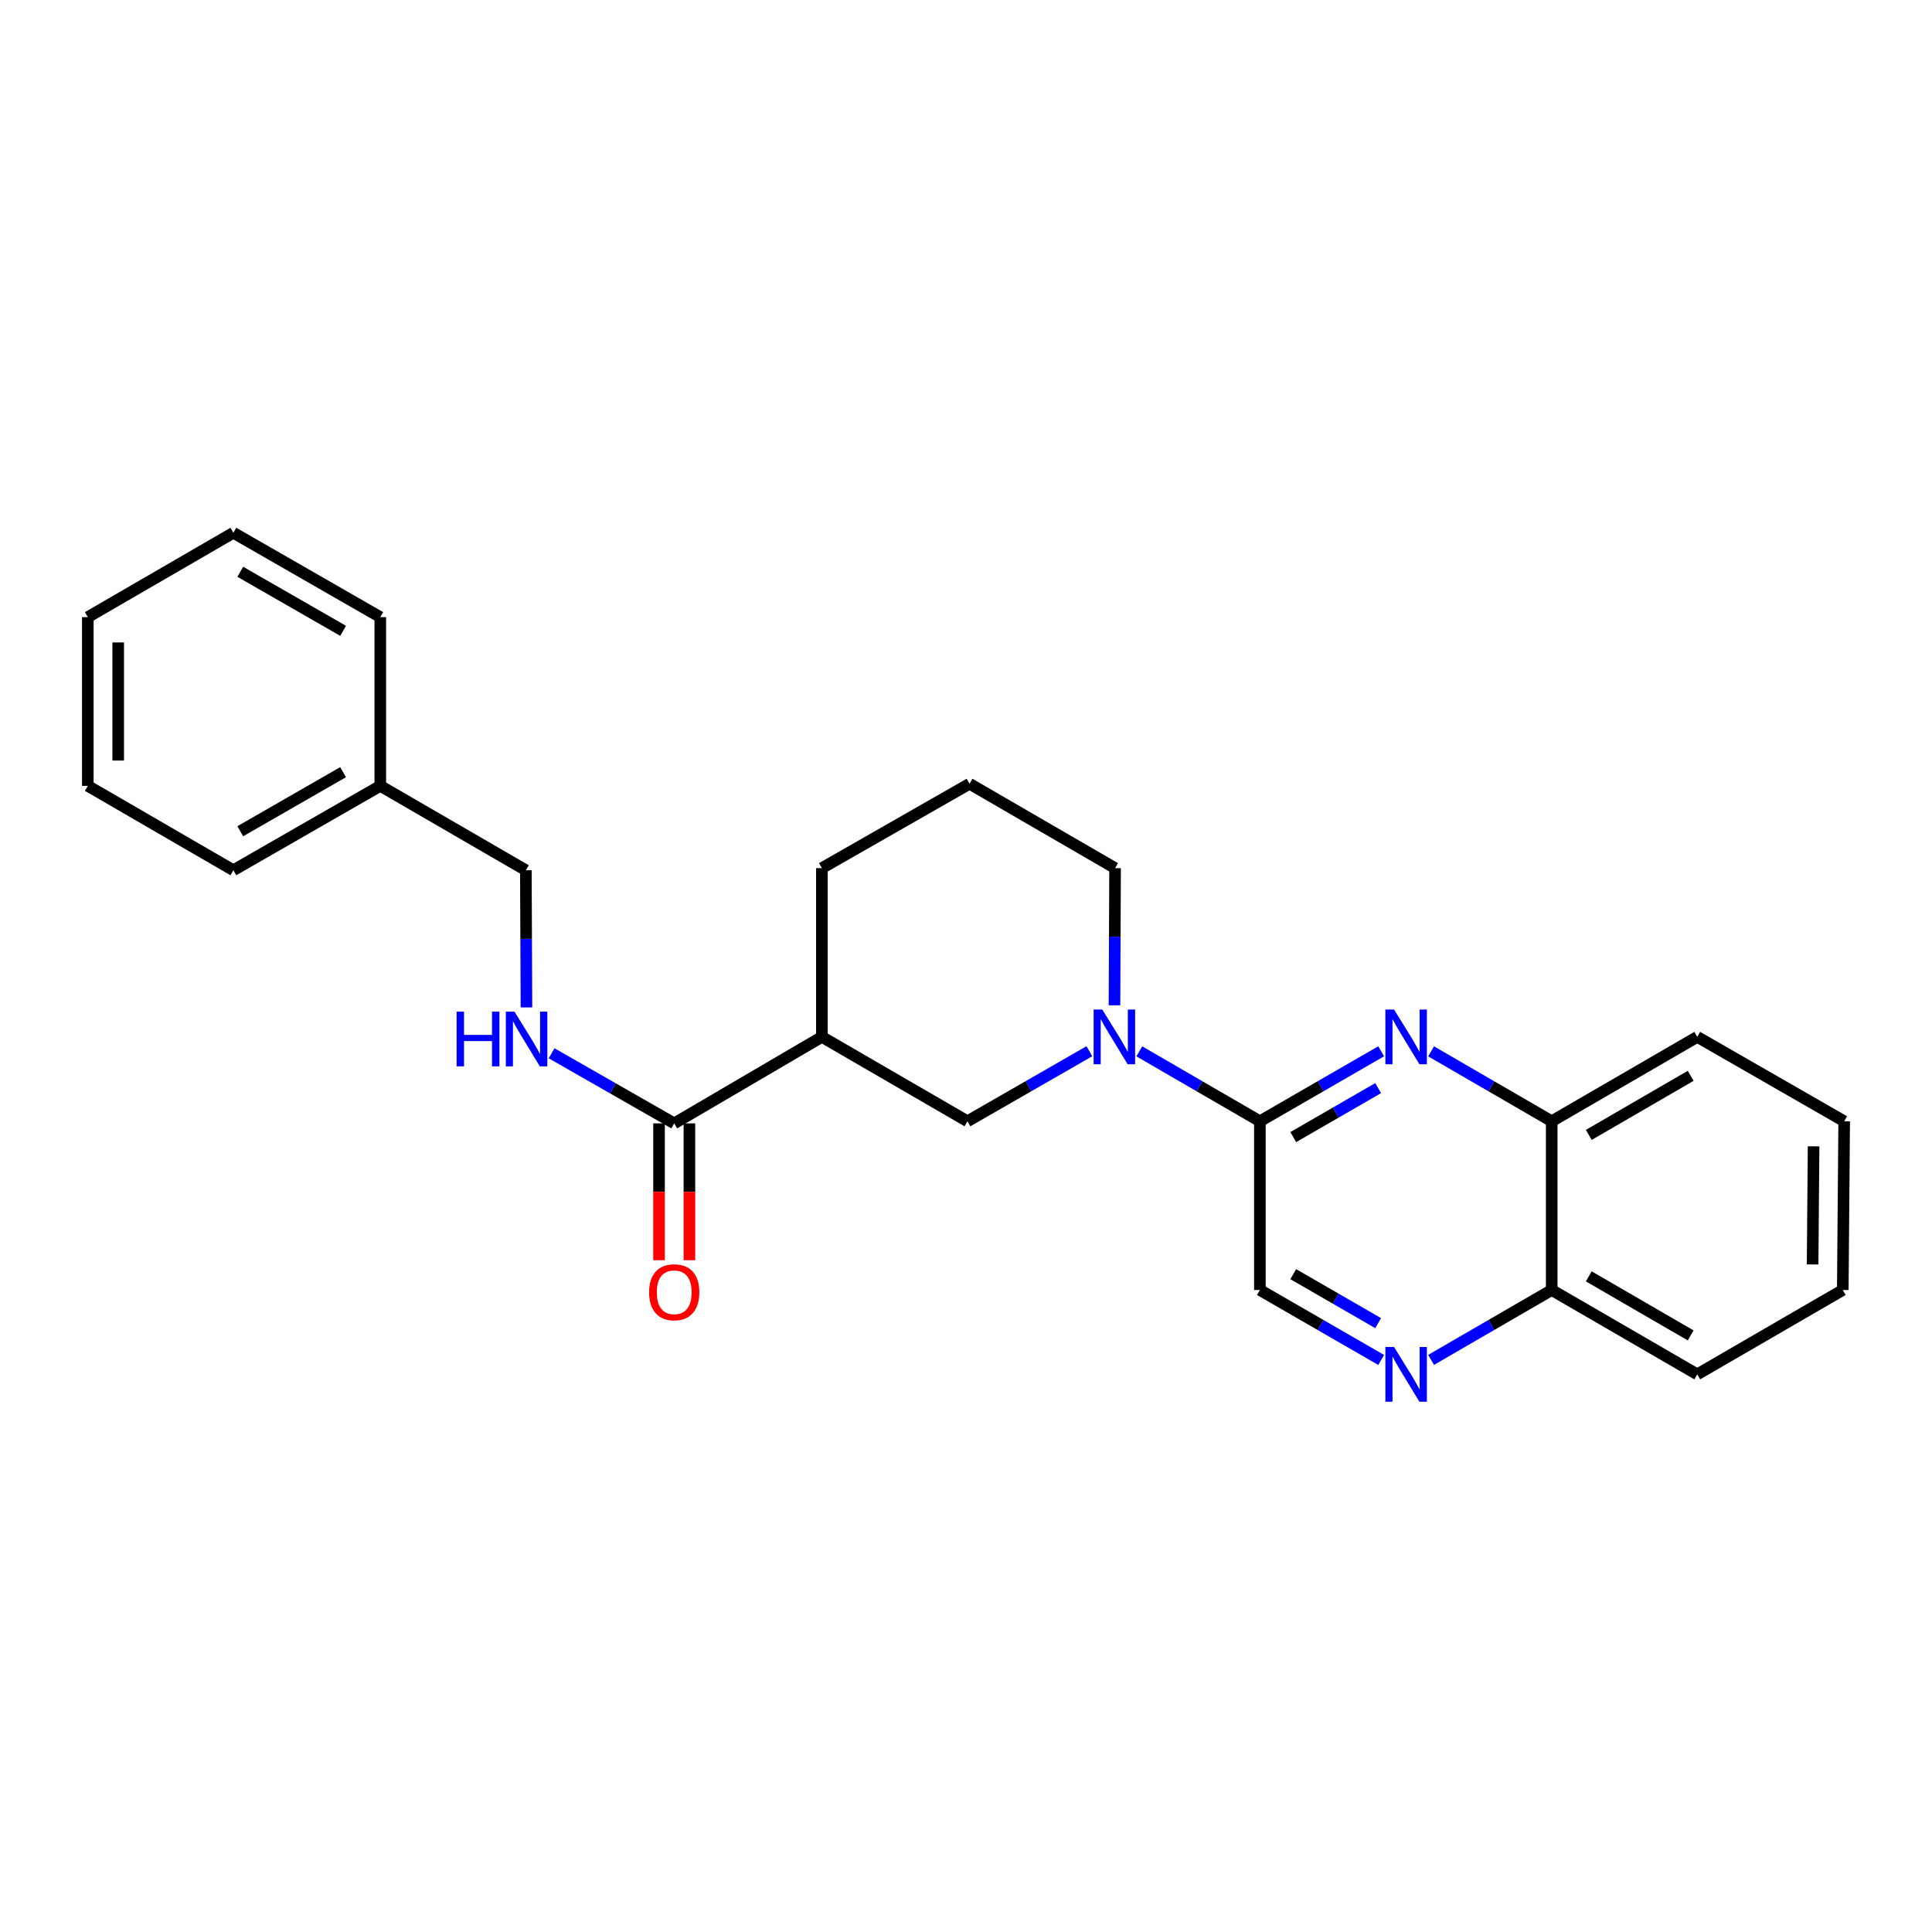 <?xml version='1.0' encoding='iso-8859-1'?>
<svg version='1.1' baseProfile='full'
              xmlns='http://www.w3.org/2000/svg'
                      xmlns:rdkit='http://www.rdkit.org/xml'
                      xmlns:xlink='http://www.w3.org/1999/xlink'
                  xml:space='preserve'
width='1000px' height='1000px' viewBox='0 0 1000 1000'>
<!-- END OF HEADER -->
<rect style='opacity:1.0;fill:#FFFFFF;stroke:none' width='1000' height='1000' x='0' y='0'> </rect>
<path class='bond-1' d='M 589.708,544.178 L 620.912,562.273' style='fill:none;fill-rule:evenodd;stroke:#0000FF;stroke-width:6px;stroke-linecap:butt;stroke-linejoin:miter;stroke-opacity:1' />
<path class='bond-1' d='M 620.912,562.273 L 652.115,580.369' style='fill:none;fill-rule:evenodd;stroke:#000000;stroke-width:6px;stroke-linecap:butt;stroke-linejoin:miter;stroke-opacity:1' />
<path class='bond-4' d='M 563.859,544.115 L 532.301,562.242' style='fill:none;fill-rule:evenodd;stroke:#0000FF;stroke-width:6px;stroke-linecap:butt;stroke-linejoin:miter;stroke-opacity:1' />
<path class='bond-4' d='M 532.301,562.242 L 500.743,580.369' style='fill:none;fill-rule:evenodd;stroke:#000000;stroke-width:6px;stroke-linecap:butt;stroke-linejoin:miter;stroke-opacity:1' />
<path class='bond-12' d='M 576.86,520.343 L 577.009,484.846' style='fill:none;fill-rule:evenodd;stroke:#0000FF;stroke-width:6px;stroke-linecap:butt;stroke-linejoin:miter;stroke-opacity:1' />
<path class='bond-12' d='M 577.009,484.846 L 577.159,449.348' style='fill:none;fill-rule:evenodd;stroke:#000000;stroke-width:6px;stroke-linecap:butt;stroke-linejoin:miter;stroke-opacity:1' />
<path class='bond-0' d='M 714.89,544.145 L 683.502,562.257' style='fill:none;fill-rule:evenodd;stroke:#0000FF;stroke-width:6px;stroke-linecap:butt;stroke-linejoin:miter;stroke-opacity:1' />
<path class='bond-0' d='M 683.502,562.257 L 652.115,580.369' style='fill:none;fill-rule:evenodd;stroke:#000000;stroke-width:6px;stroke-linecap:butt;stroke-linejoin:miter;stroke-opacity:1' />
<path class='bond-0' d='M 713.335,563.202 L 691.364,575.881' style='fill:none;fill-rule:evenodd;stroke:#0000FF;stroke-width:6px;stroke-linecap:butt;stroke-linejoin:miter;stroke-opacity:1' />
<path class='bond-0' d='M 691.364,575.881 L 669.393,588.559' style='fill:none;fill-rule:evenodd;stroke:#000000;stroke-width:6px;stroke-linecap:butt;stroke-linejoin:miter;stroke-opacity:1' />
<path class='bond-7' d='M 740.732,544.175 L 771.948,562.272' style='fill:none;fill-rule:evenodd;stroke:#0000FF;stroke-width:6px;stroke-linecap:butt;stroke-linejoin:miter;stroke-opacity:1' />
<path class='bond-7' d='M 771.948,562.272 L 803.164,580.369' style='fill:none;fill-rule:evenodd;stroke:#000000;stroke-width:6px;stroke-linecap:butt;stroke-linejoin:miter;stroke-opacity:1' />
<path class='bond-8' d='M 652.115,580.369 L 652.115,667.699' style='fill:none;fill-rule:evenodd;stroke:#000000;stroke-width:6px;stroke-linecap:butt;stroke-linejoin:miter;stroke-opacity:1' />
<path class='bond-2' d='M 425.402,536.687 L 500.743,580.369' style='fill:none;fill-rule:evenodd;stroke:#000000;stroke-width:6px;stroke-linecap:butt;stroke-linejoin:miter;stroke-opacity:1' />
<path class='bond-3' d='M 425.402,536.687 L 348.977,581.462' style='fill:none;fill-rule:evenodd;stroke:#000000;stroke-width:6px;stroke-linecap:butt;stroke-linejoin:miter;stroke-opacity:1' />
<path class='bond-25' d='M 425.402,536.687 L 425.402,449.348' style='fill:none;fill-rule:evenodd;stroke:#000000;stroke-width:6px;stroke-linecap:butt;stroke-linejoin:miter;stroke-opacity:1' />
<path class='bond-6' d='M 348.977,581.462 L 317.239,563.319' style='fill:none;fill-rule:evenodd;stroke:#000000;stroke-width:6px;stroke-linecap:butt;stroke-linejoin:miter;stroke-opacity:1' />
<path class='bond-6' d='M 317.239,563.319 L 285.502,545.176' style='fill:none;fill-rule:evenodd;stroke:#0000FF;stroke-width:6px;stroke-linecap:butt;stroke-linejoin:miter;stroke-opacity:1' />
<path class='bond-10' d='M 341.113,581.462 L 341.113,616.875' style='fill:none;fill-rule:evenodd;stroke:#000000;stroke-width:6px;stroke-linecap:butt;stroke-linejoin:miter;stroke-opacity:1' />
<path class='bond-10' d='M 341.113,616.875 L 341.113,652.288' style='fill:none;fill-rule:evenodd;stroke:#FF0000;stroke-width:6px;stroke-linecap:butt;stroke-linejoin:miter;stroke-opacity:1' />
<path class='bond-10' d='M 356.842,581.462 L 356.842,616.875' style='fill:none;fill-rule:evenodd;stroke:#000000;stroke-width:6px;stroke-linecap:butt;stroke-linejoin:miter;stroke-opacity:1' />
<path class='bond-10' d='M 356.842,616.875 L 356.842,652.288' style='fill:none;fill-rule:evenodd;stroke:#FF0000;stroke-width:6px;stroke-linecap:butt;stroke-linejoin:miter;stroke-opacity:1' />
<path class='bond-5' d='M 714.89,703.909 L 683.502,685.804' style='fill:none;fill-rule:evenodd;stroke:#0000FF;stroke-width:6px;stroke-linecap:butt;stroke-linejoin:miter;stroke-opacity:1' />
<path class='bond-5' d='M 683.502,685.804 L 652.115,667.699' style='fill:none;fill-rule:evenodd;stroke:#000000;stroke-width:6px;stroke-linecap:butt;stroke-linejoin:miter;stroke-opacity:1' />
<path class='bond-5' d='M 713.333,684.853 L 691.361,672.179' style='fill:none;fill-rule:evenodd;stroke:#0000FF;stroke-width:6px;stroke-linecap:butt;stroke-linejoin:miter;stroke-opacity:1' />
<path class='bond-5' d='M 691.361,672.179 L 669.39,659.506' style='fill:none;fill-rule:evenodd;stroke:#000000;stroke-width:6px;stroke-linecap:butt;stroke-linejoin:miter;stroke-opacity:1' />
<path class='bond-9' d='M 740.732,703.879 L 771.948,685.789' style='fill:none;fill-rule:evenodd;stroke:#0000FF;stroke-width:6px;stroke-linecap:butt;stroke-linejoin:miter;stroke-opacity:1' />
<path class='bond-9' d='M 771.948,685.789 L 803.164,667.699' style='fill:none;fill-rule:evenodd;stroke:#000000;stroke-width:6px;stroke-linecap:butt;stroke-linejoin:miter;stroke-opacity:1' />
<path class='bond-11' d='M 272.491,521.436 L 272.338,485.938' style='fill:none;fill-rule:evenodd;stroke:#0000FF;stroke-width:6px;stroke-linecap:butt;stroke-linejoin:miter;stroke-opacity:1' />
<path class='bond-11' d='M 272.338,485.938 L 272.186,450.44' style='fill:none;fill-rule:evenodd;stroke:#000000;stroke-width:6px;stroke-linecap:butt;stroke-linejoin:miter;stroke-opacity:1' />
<path class='bond-16' d='M 803.164,580.369 L 878.497,536.687' style='fill:none;fill-rule:evenodd;stroke:#000000;stroke-width:6px;stroke-linecap:butt;stroke-linejoin:miter;stroke-opacity:1' />
<path class='bond-16' d='M 822.354,587.424 L 875.087,556.846' style='fill:none;fill-rule:evenodd;stroke:#000000;stroke-width:6px;stroke-linecap:butt;stroke-linejoin:miter;stroke-opacity:1' />
<path class='bond-26' d='M 803.164,580.369 L 803.164,667.699' style='fill:none;fill-rule:evenodd;stroke:#000000;stroke-width:6px;stroke-linecap:butt;stroke-linejoin:miter;stroke-opacity:1' />
<path class='bond-17' d='M 803.164,667.699 L 878.497,711.364' style='fill:none;fill-rule:evenodd;stroke:#000000;stroke-width:6px;stroke-linecap:butt;stroke-linejoin:miter;stroke-opacity:1' />
<path class='bond-17' d='M 822.352,660.641 L 875.084,691.206' style='fill:none;fill-rule:evenodd;stroke:#000000;stroke-width:6px;stroke-linecap:butt;stroke-linejoin:miter;stroke-opacity:1' />
<path class='bond-14' d='M 272.186,450.44 L 196.836,406.758' style='fill:none;fill-rule:evenodd;stroke:#000000;stroke-width:6px;stroke-linecap:butt;stroke-linejoin:miter;stroke-opacity:1' />
<path class='bond-15' d='M 577.159,449.348 L 501.835,405.666' style='fill:none;fill-rule:evenodd;stroke:#000000;stroke-width:6px;stroke-linecap:butt;stroke-linejoin:miter;stroke-opacity:1' />
<path class='bond-13' d='M 425.402,449.348 L 501.835,405.666' style='fill:none;fill-rule:evenodd;stroke:#000000;stroke-width:6px;stroke-linecap:butt;stroke-linejoin:miter;stroke-opacity:1' />
<path class='bond-18' d='M 196.836,406.758 L 120.787,450.44' style='fill:none;fill-rule:evenodd;stroke:#000000;stroke-width:6px;stroke-linecap:butt;stroke-linejoin:miter;stroke-opacity:1' />
<path class='bond-18' d='M 177.594,399.671 L 124.36,430.249' style='fill:none;fill-rule:evenodd;stroke:#000000;stroke-width:6px;stroke-linecap:butt;stroke-linejoin:miter;stroke-opacity:1' />
<path class='bond-19' d='M 196.836,406.758 L 196.836,319.428' style='fill:none;fill-rule:evenodd;stroke:#000000;stroke-width:6px;stroke-linecap:butt;stroke-linejoin:miter;stroke-opacity:1' />
<path class='bond-20' d='M 878.497,536.687 L 954.545,580.369' style='fill:none;fill-rule:evenodd;stroke:#000000;stroke-width:6px;stroke-linecap:butt;stroke-linejoin:miter;stroke-opacity:1' />
<path class='bond-21' d='M 878.497,711.364 L 953.82,667.699' style='fill:none;fill-rule:evenodd;stroke:#000000;stroke-width:6px;stroke-linecap:butt;stroke-linejoin:miter;stroke-opacity:1' />
<path class='bond-22' d='M 120.787,450.44 L 45.455,406.758' style='fill:none;fill-rule:evenodd;stroke:#000000;stroke-width:6px;stroke-linecap:butt;stroke-linejoin:miter;stroke-opacity:1' />
<path class='bond-23' d='M 196.836,319.428 L 120.787,275.763' style='fill:none;fill-rule:evenodd;stroke:#000000;stroke-width:6px;stroke-linecap:butt;stroke-linejoin:miter;stroke-opacity:1' />
<path class='bond-23' d='M 177.597,326.519 L 124.362,295.953' style='fill:none;fill-rule:evenodd;stroke:#000000;stroke-width:6px;stroke-linecap:butt;stroke-linejoin:miter;stroke-opacity:1' />
<path class='bond-27' d='M 954.545,580.369 L 953.82,667.699' style='fill:none;fill-rule:evenodd;stroke:#000000;stroke-width:6px;stroke-linecap:butt;stroke-linejoin:miter;stroke-opacity:1' />
<path class='bond-27' d='M 938.708,593.338 L 938.201,654.469' style='fill:none;fill-rule:evenodd;stroke:#000000;stroke-width:6px;stroke-linecap:butt;stroke-linejoin:miter;stroke-opacity:1' />
<path class='bond-28' d='M 45.455,406.758 L 45.455,319.428' style='fill:none;fill-rule:evenodd;stroke:#000000;stroke-width:6px;stroke-linecap:butt;stroke-linejoin:miter;stroke-opacity:1' />
<path class='bond-28' d='M 61.183,393.659 L 61.183,332.528' style='fill:none;fill-rule:evenodd;stroke:#000000;stroke-width:6px;stroke-linecap:butt;stroke-linejoin:miter;stroke-opacity:1' />
<path class='bond-24' d='M 120.787,275.763 L 45.455,319.428' style='fill:none;fill-rule:evenodd;stroke:#000000;stroke-width:6px;stroke-linecap:butt;stroke-linejoin:miter;stroke-opacity:1' />
<path  class='atom-0' d='M 570.532 522.527
L 579.812 537.527
Q 580.732 539.007, 582.212 541.687
Q 583.692 544.367, 583.772 544.527
L 583.772 522.527
L 587.532 522.527
L 587.532 550.847
L 583.652 550.847
L 573.692 534.447
Q 572.532 532.527, 571.292 530.327
Q 570.092 528.127, 569.732 527.447
L 569.732 550.847
L 566.052 550.847
L 566.052 522.527
L 570.532 522.527
' fill='#0000FF'/>
<path  class='atom-1' d='M 721.554 522.527
L 730.834 537.527
Q 731.754 539.007, 733.234 541.687
Q 734.714 544.367, 734.794 544.527
L 734.794 522.527
L 738.554 522.527
L 738.554 550.847
L 734.674 550.847
L 724.714 534.447
Q 723.554 532.527, 722.314 530.327
Q 721.114 528.127, 720.754 527.447
L 720.754 550.847
L 717.074 550.847
L 717.074 522.527
L 721.554 522.527
' fill='#0000FF'/>
<path  class='atom-6' d='M 721.554 697.204
L 730.834 712.204
Q 731.754 713.684, 733.234 716.364
Q 734.714 719.044, 734.794 719.204
L 734.794 697.204
L 738.554 697.204
L 738.554 725.524
L 734.674 725.524
L 724.714 709.124
Q 723.554 707.204, 722.314 705.004
Q 721.114 702.804, 720.754 702.124
L 720.754 725.524
L 717.074 725.524
L 717.074 697.204
L 721.554 697.204
' fill='#0000FF'/>
<path  class='atom-7' d='M 236.341 523.619
L 240.181 523.619
L 240.181 535.659
L 254.661 535.659
L 254.661 523.619
L 258.501 523.619
L 258.501 551.939
L 254.661 551.939
L 254.661 538.859
L 240.181 538.859
L 240.181 551.939
L 236.341 551.939
L 236.341 523.619
' fill='#0000FF'/>
<path  class='atom-7' d='M 266.301 523.619
L 275.581 538.619
Q 276.501 540.099, 277.981 542.779
Q 279.461 545.459, 279.541 545.619
L 279.541 523.619
L 283.301 523.619
L 283.301 551.939
L 279.421 551.939
L 269.461 535.539
Q 268.301 533.619, 267.061 531.419
Q 265.861 529.219, 265.501 528.539
L 265.501 551.939
L 261.821 551.939
L 261.821 523.619
L 266.301 523.619
' fill='#0000FF'/>
<path  class='atom-11' d='M 335.977 668.871
Q 335.977 662.071, 339.337 658.271
Q 342.697 654.471, 348.977 654.471
Q 355.257 654.471, 358.617 658.271
Q 361.977 662.071, 361.977 668.871
Q 361.977 675.751, 358.577 679.671
Q 355.177 683.551, 348.977 683.551
Q 342.737 683.551, 339.337 679.671
Q 335.977 675.791, 335.977 668.871
M 348.977 680.351
Q 353.297 680.351, 355.617 677.471
Q 357.977 674.551, 357.977 668.871
Q 357.977 663.311, 355.617 660.511
Q 353.297 657.671, 348.977 657.671
Q 344.657 657.671, 342.297 660.471
Q 339.977 663.271, 339.977 668.871
Q 339.977 674.591, 342.297 677.471
Q 344.657 680.351, 348.977 680.351
' fill='#FF0000'/>
</svg>
